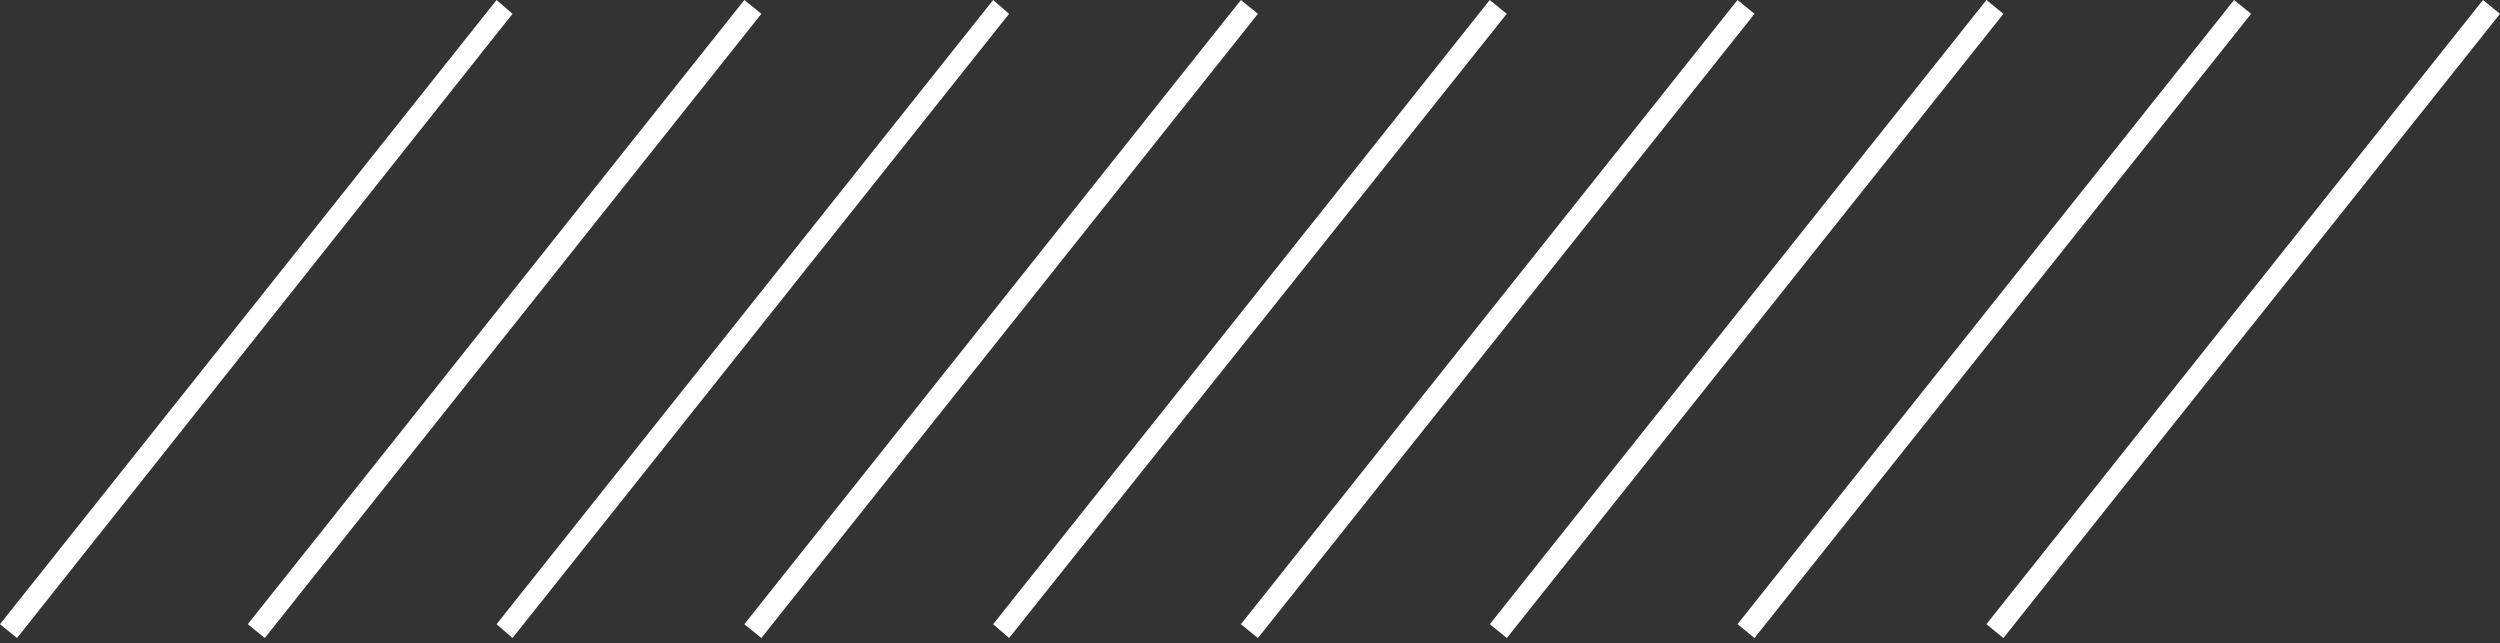 <?xml version="1.0" encoding="UTF-8"?> <svg xmlns="http://www.w3.org/2000/svg" width="342" height="88" viewBox="0 0 342 88" fill="none"><rect x="0" y="0" width="342" height="88" fill="#333333" stroke="none"/> <path d="M2.328 87.28L0 85.389L67.933 0L70.115 1.891L2.328 87.28Z" fill="white"></path> <path d="M36.221 87.28L33.894 85.389L101.827 0L104.154 1.891L36.221 87.28Z" fill="white"></path> <path d="M70.112 87.28L67.93 85.389L135.863 0L138.045 1.891L70.112 87.28Z" fill="white"></path> <path d="M104.151 87.28L101.823 85.389L169.757 0L172.084 1.891L104.151 87.28Z" fill="white"></path> <path d="M138.046 87.28L135.864 85.389L203.797 0L206.124 1.891L138.046 87.28Z" fill="white"></path> <path d="M172.085 87.28L169.757 85.389L237.691 0L240.018 1.891L172.085 87.28Z" fill="white"></path> <path d="M206.137 87.28L203.809 85.389L271.742 0L274.07 1.891L206.137 87.28Z" fill="white"></path> <path d="M240.015 87.28L237.688 85.389L305.621 0L307.948 1.891L240.015 87.28Z" fill="white"></path> <path d="M274.067 87.28L271.739 85.389L339.672 0L342 1.891L274.067 87.28Z" fill="white"></path> </svg> 